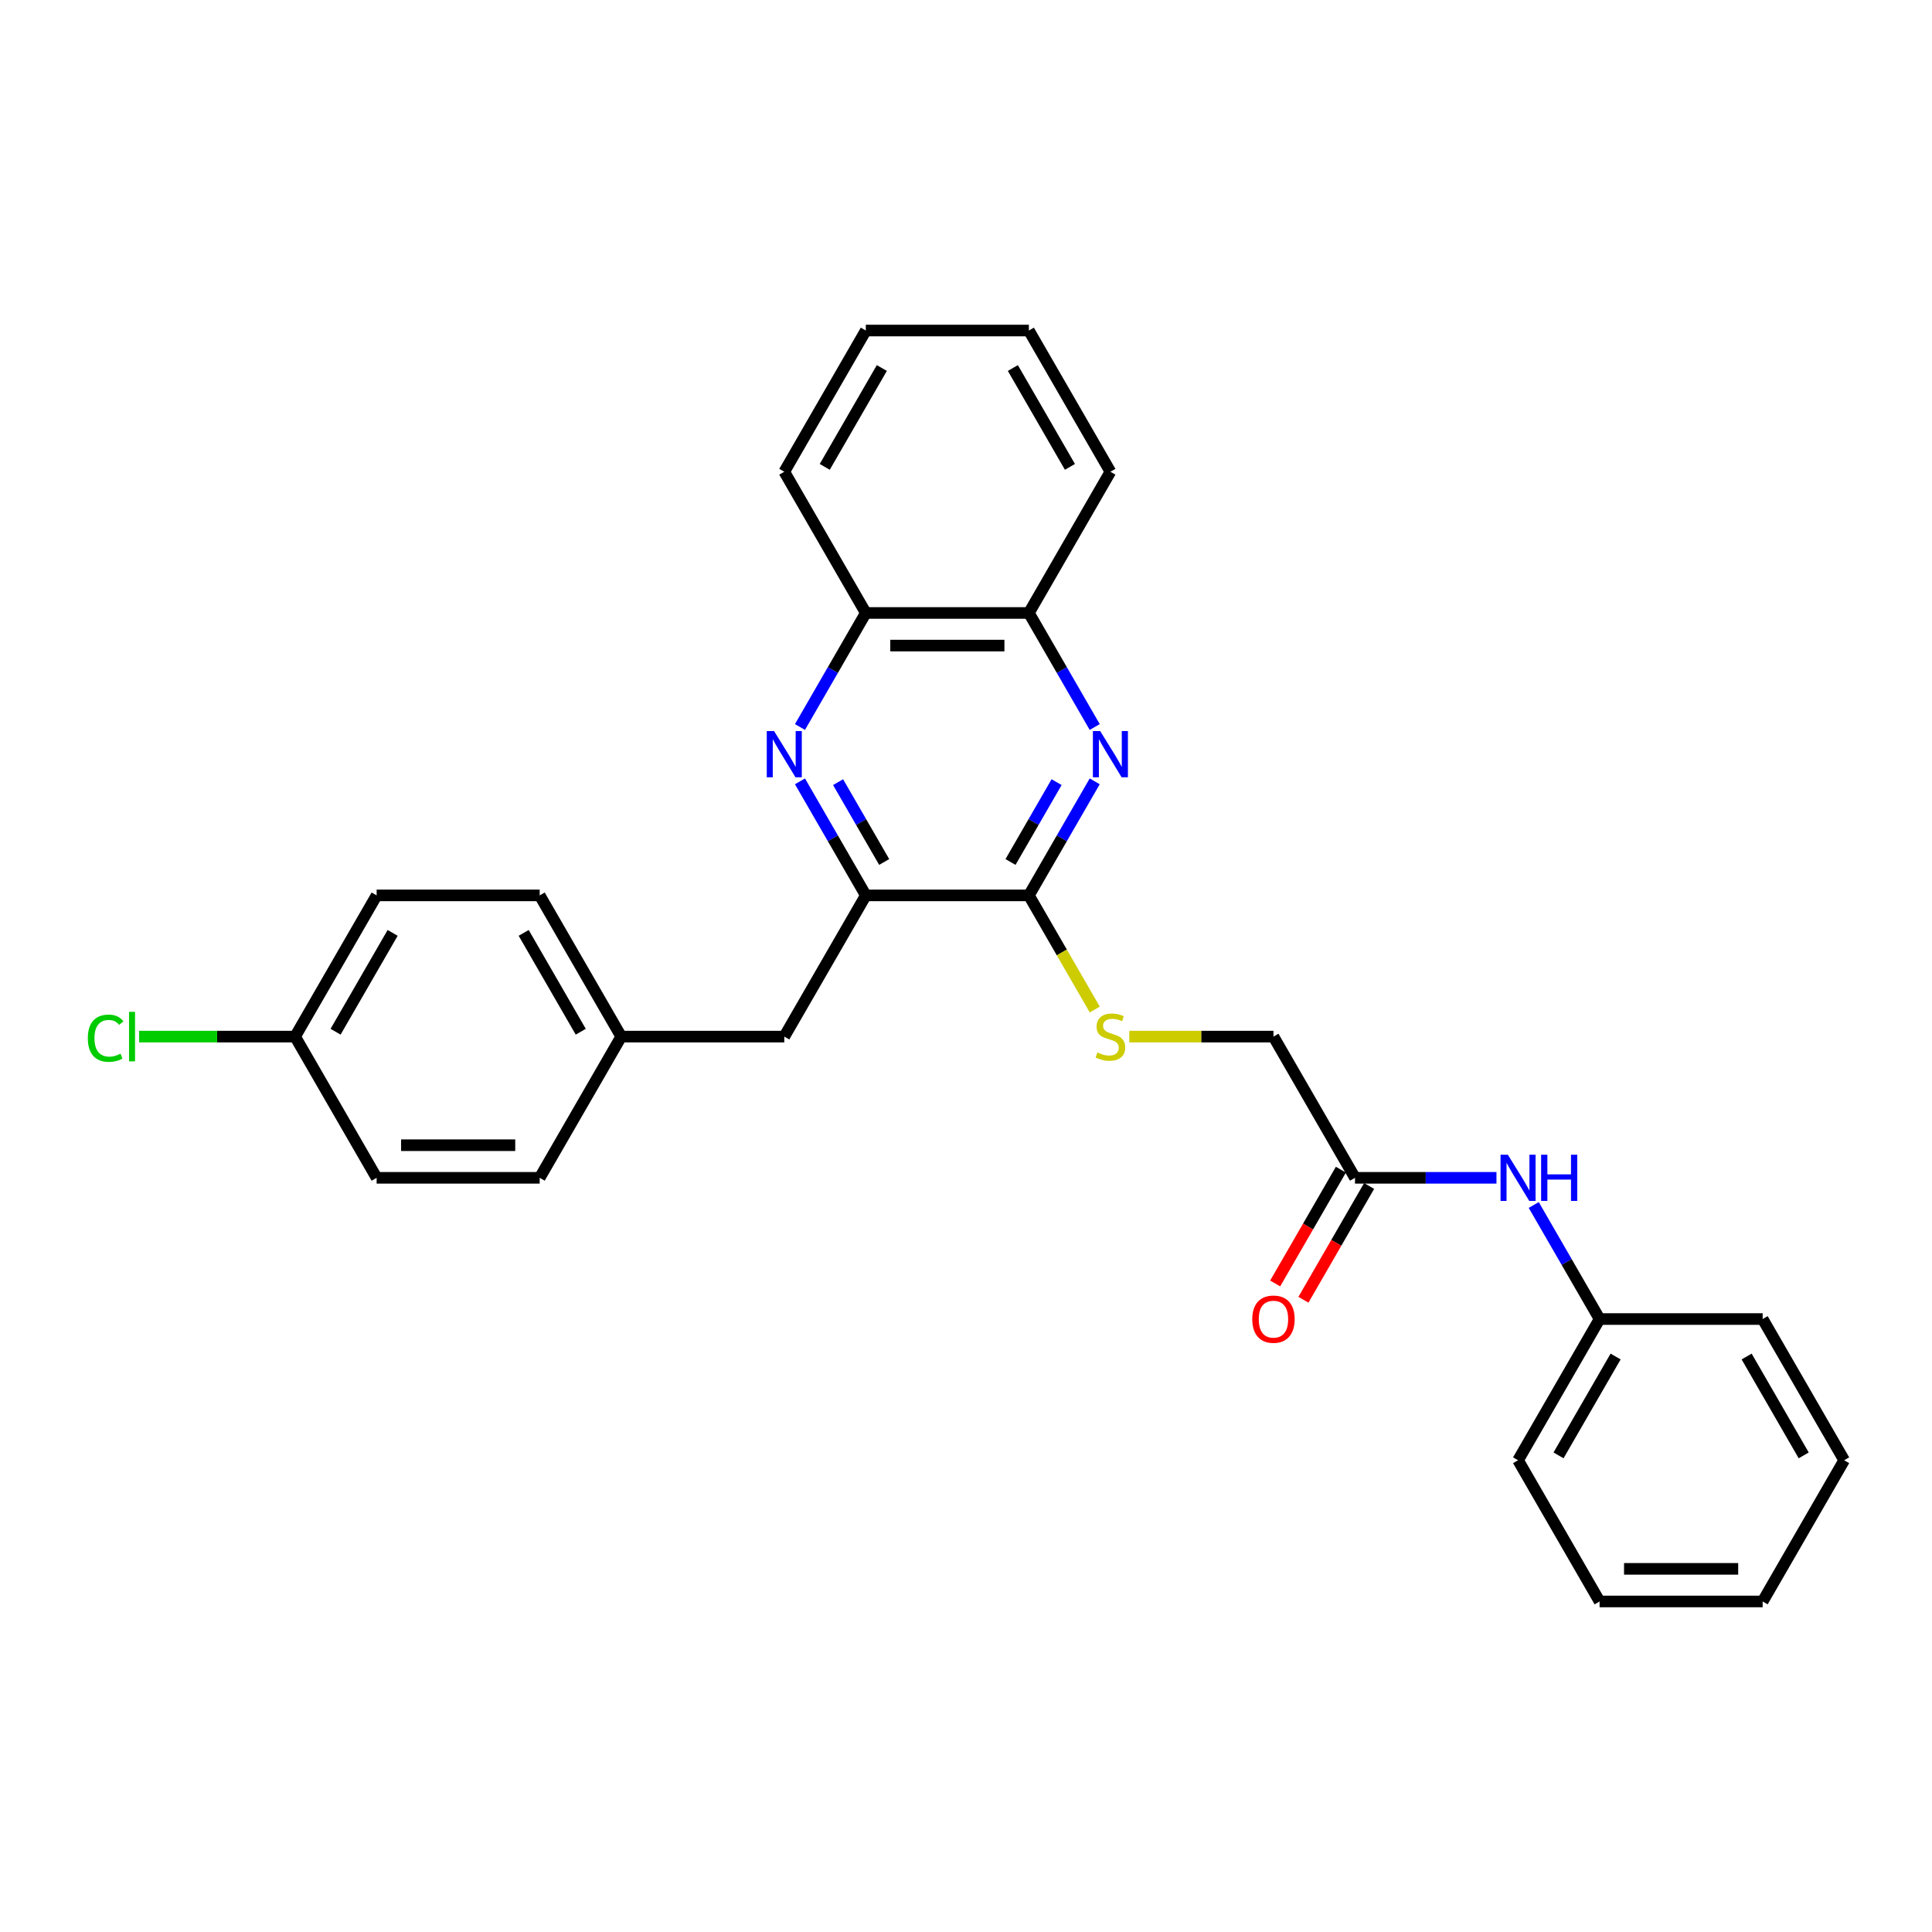 <?xml version='1.0' encoding='iso-8859-1'?>
<svg version='1.1' baseProfile='full'
              xmlns='http://www.w3.org/2000/svg'
                      xmlns:rdkit='http://www.rdkit.org/xml'
                      xmlns:xlink='http://www.w3.org/1999/xlink'
                  xml:space='preserve'
width='1000px' height='1000px' viewBox='0 0 1000 1000'>
<!-- END OF HEADER -->
<rect style='opacity:1.0;fill:#FFFFFF;stroke:none' width='1000' height='1000' x='0' y='0'> </rect>
<path class='bond-1' d='M 566.627,404.422 L 549.586,433.938' style='fill:none;fill-rule:evenodd;stroke:#0000FF;stroke-width:6px;stroke-linecap:butt;stroke-linejoin:miter;stroke-opacity:1' />
<path class='bond-1' d='M 549.586,433.938 L 532.545,463.454' style='fill:none;fill-rule:evenodd;stroke:#000000;stroke-width:6px;stroke-linecap:butt;stroke-linejoin:miter;stroke-opacity:1' />
<path class='bond-1' d='M 546.896,404.837 L 534.967,425.498' style='fill:none;fill-rule:evenodd;stroke:#0000FF;stroke-width:6px;stroke-linecap:butt;stroke-linejoin:miter;stroke-opacity:1' />
<path class='bond-1' d='M 534.967,425.498 L 523.038,446.159' style='fill:none;fill-rule:evenodd;stroke:#000000;stroke-width:6px;stroke-linecap:butt;stroke-linejoin:miter;stroke-opacity:1' />
<path class='bond-4' d='M 566.627,376.3 L 549.586,346.784' style='fill:none;fill-rule:evenodd;stroke:#0000FF;stroke-width:6px;stroke-linecap:butt;stroke-linejoin:miter;stroke-opacity:1' />
<path class='bond-4' d='M 549.586,346.784 L 532.545,317.268' style='fill:none;fill-rule:evenodd;stroke:#000000;stroke-width:6px;stroke-linecap:butt;stroke-linejoin:miter;stroke-opacity:1' />
<path class='bond-0' d='M 414.063,376.3 L 431.104,346.784' style='fill:none;fill-rule:evenodd;stroke:#0000FF;stroke-width:6px;stroke-linecap:butt;stroke-linejoin:miter;stroke-opacity:1' />
<path class='bond-0' d='M 431.104,346.784 L 448.145,317.268' style='fill:none;fill-rule:evenodd;stroke:#000000;stroke-width:6px;stroke-linecap:butt;stroke-linejoin:miter;stroke-opacity:1' />
<path class='bond-28' d='M 414.063,404.422 L 431.104,433.938' style='fill:none;fill-rule:evenodd;stroke:#0000FF;stroke-width:6px;stroke-linecap:butt;stroke-linejoin:miter;stroke-opacity:1' />
<path class='bond-28' d='M 431.104,433.938 L 448.145,463.454' style='fill:none;fill-rule:evenodd;stroke:#000000;stroke-width:6px;stroke-linecap:butt;stroke-linejoin:miter;stroke-opacity:1' />
<path class='bond-28' d='M 433.793,404.837 L 445.722,425.498' style='fill:none;fill-rule:evenodd;stroke:#0000FF;stroke-width:6px;stroke-linecap:butt;stroke-linejoin:miter;stroke-opacity:1' />
<path class='bond-28' d='M 445.722,425.498 L 457.651,446.159' style='fill:none;fill-rule:evenodd;stroke:#000000;stroke-width:6px;stroke-linecap:butt;stroke-linejoin:miter;stroke-opacity:1' />
<path class='bond-2' d='M 532.545,463.454 L 448.145,463.454' style='fill:none;fill-rule:evenodd;stroke:#000000;stroke-width:6px;stroke-linecap:butt;stroke-linejoin:miter;stroke-opacity:1' />
<path class='bond-3' d='M 532.545,463.454 L 549.595,492.986' style='fill:none;fill-rule:evenodd;stroke:#000000;stroke-width:6px;stroke-linecap:butt;stroke-linejoin:miter;stroke-opacity:1' />
<path class='bond-3' d='M 549.595,492.986 L 566.646,522.519' style='fill:none;fill-rule:evenodd;stroke:#CCCC00;stroke-width:6px;stroke-linecap:butt;stroke-linejoin:miter;stroke-opacity:1' />
<path class='bond-8' d='M 448.145,463.454 L 405.944,536.546' style='fill:none;fill-rule:evenodd;stroke:#000000;stroke-width:6px;stroke-linecap:butt;stroke-linejoin:miter;stroke-opacity:1' />
<path class='bond-10' d='M 584.518,536.546 L 621.832,536.546' style='fill:none;fill-rule:evenodd;stroke:#CCCC00;stroke-width:6px;stroke-linecap:butt;stroke-linejoin:miter;stroke-opacity:1' />
<path class='bond-10' d='M 621.832,536.546 L 659.145,536.546' style='fill:none;fill-rule:evenodd;stroke:#000000;stroke-width:6px;stroke-linecap:butt;stroke-linejoin:miter;stroke-opacity:1' />
<path class='bond-5' d='M 532.545,317.268 L 448.145,317.268' style='fill:none;fill-rule:evenodd;stroke:#000000;stroke-width:6px;stroke-linecap:butt;stroke-linejoin:miter;stroke-opacity:1' />
<path class='bond-5' d='M 519.885,334.148 L 460.805,334.148' style='fill:none;fill-rule:evenodd;stroke:#000000;stroke-width:6px;stroke-linecap:butt;stroke-linejoin:miter;stroke-opacity:1' />
<path class='bond-19' d='M 532.545,317.268 L 574.745,244.176' style='fill:none;fill-rule:evenodd;stroke:#000000;stroke-width:6px;stroke-linecap:butt;stroke-linejoin:miter;stroke-opacity:1' />
<path class='bond-20' d='M 448.145,317.268 L 405.944,244.176' style='fill:none;fill-rule:evenodd;stroke:#000000;stroke-width:6px;stroke-linecap:butt;stroke-linejoin:miter;stroke-opacity:1' />
<path class='bond-6' d='M 701.345,609.639 L 659.145,536.546' style='fill:none;fill-rule:evenodd;stroke:#000000;stroke-width:6px;stroke-linecap:butt;stroke-linejoin:miter;stroke-opacity:1' />
<path class='bond-7' d='M 701.345,609.639 L 737.958,609.639' style='fill:none;fill-rule:evenodd;stroke:#000000;stroke-width:6px;stroke-linecap:butt;stroke-linejoin:miter;stroke-opacity:1' />
<path class='bond-7' d='M 737.958,609.639 L 774.571,609.639' style='fill:none;fill-rule:evenodd;stroke:#0000FF;stroke-width:6px;stroke-linecap:butt;stroke-linejoin:miter;stroke-opacity:1' />
<path class='bond-9' d='M 694.036,605.419 L 677.034,634.867' style='fill:none;fill-rule:evenodd;stroke:#000000;stroke-width:6px;stroke-linecap:butt;stroke-linejoin:miter;stroke-opacity:1' />
<path class='bond-9' d='M 677.034,634.867 L 660.032,664.316' style='fill:none;fill-rule:evenodd;stroke:#FF0000;stroke-width:6px;stroke-linecap:butt;stroke-linejoin:miter;stroke-opacity:1' />
<path class='bond-9' d='M 708.654,613.859 L 691.652,643.307' style='fill:none;fill-rule:evenodd;stroke:#000000;stroke-width:6px;stroke-linecap:butt;stroke-linejoin:miter;stroke-opacity:1' />
<path class='bond-9' d='M 691.652,643.307 L 674.65,672.756' style='fill:none;fill-rule:evenodd;stroke:#FF0000;stroke-width:6px;stroke-linecap:butt;stroke-linejoin:miter;stroke-opacity:1' />
<path class='bond-13' d='M 793.863,623.7 L 810.904,653.216' style='fill:none;fill-rule:evenodd;stroke:#0000FF;stroke-width:6px;stroke-linecap:butt;stroke-linejoin:miter;stroke-opacity:1' />
<path class='bond-13' d='M 810.904,653.216 L 827.945,682.732' style='fill:none;fill-rule:evenodd;stroke:#000000;stroke-width:6px;stroke-linecap:butt;stroke-linejoin:miter;stroke-opacity:1' />
<path class='bond-11' d='M 405.944,536.546 L 321.544,536.546' style='fill:none;fill-rule:evenodd;stroke:#000000;stroke-width:6px;stroke-linecap:butt;stroke-linejoin:miter;stroke-opacity:1' />
<path class='bond-15' d='M 321.544,536.546 L 279.344,609.639' style='fill:none;fill-rule:evenodd;stroke:#000000;stroke-width:6px;stroke-linecap:butt;stroke-linejoin:miter;stroke-opacity:1' />
<path class='bond-16' d='M 321.544,536.546 L 279.344,463.454' style='fill:none;fill-rule:evenodd;stroke:#000000;stroke-width:6px;stroke-linecap:butt;stroke-linejoin:miter;stroke-opacity:1' />
<path class='bond-16' d='M 300.596,534.022 L 271.056,482.858' style='fill:none;fill-rule:evenodd;stroke:#000000;stroke-width:6px;stroke-linecap:butt;stroke-linejoin:miter;stroke-opacity:1' />
<path class='bond-12' d='M 152.744,536.546 L 194.944,463.454' style='fill:none;fill-rule:evenodd;stroke:#000000;stroke-width:6px;stroke-linecap:butt;stroke-linejoin:miter;stroke-opacity:1' />
<path class='bond-12' d='M 173.693,534.022 L 203.233,482.858' style='fill:none;fill-rule:evenodd;stroke:#000000;stroke-width:6px;stroke-linecap:butt;stroke-linejoin:miter;stroke-opacity:1' />
<path class='bond-14' d='M 152.744,536.546 L 112.375,536.546' style='fill:none;fill-rule:evenodd;stroke:#000000;stroke-width:6px;stroke-linecap:butt;stroke-linejoin:miter;stroke-opacity:1' />
<path class='bond-14' d='M 112.375,536.546 L 72.007,536.546' style='fill:none;fill-rule:evenodd;stroke:#00CC00;stroke-width:6px;stroke-linecap:butt;stroke-linejoin:miter;stroke-opacity:1' />
<path class='bond-30' d='M 152.744,536.546 L 194.944,609.639' style='fill:none;fill-rule:evenodd;stroke:#000000;stroke-width:6px;stroke-linecap:butt;stroke-linejoin:miter;stroke-opacity:1' />
<path class='bond-21' d='M 827.945,682.732 L 785.745,755.824' style='fill:none;fill-rule:evenodd;stroke:#000000;stroke-width:6px;stroke-linecap:butt;stroke-linejoin:miter;stroke-opacity:1' />
<path class='bond-21' d='M 836.234,702.136 L 806.694,753.3' style='fill:none;fill-rule:evenodd;stroke:#000000;stroke-width:6px;stroke-linecap:butt;stroke-linejoin:miter;stroke-opacity:1' />
<path class='bond-22' d='M 827.945,682.732 L 912.345,682.732' style='fill:none;fill-rule:evenodd;stroke:#000000;stroke-width:6px;stroke-linecap:butt;stroke-linejoin:miter;stroke-opacity:1' />
<path class='bond-18' d='M 279.344,609.639 L 194.944,609.639' style='fill:none;fill-rule:evenodd;stroke:#000000;stroke-width:6px;stroke-linecap:butt;stroke-linejoin:miter;stroke-opacity:1' />
<path class='bond-18' d='M 266.684,592.759 L 207.604,592.759' style='fill:none;fill-rule:evenodd;stroke:#000000;stroke-width:6px;stroke-linecap:butt;stroke-linejoin:miter;stroke-opacity:1' />
<path class='bond-17' d='M 279.344,463.454 L 194.944,463.454' style='fill:none;fill-rule:evenodd;stroke:#000000;stroke-width:6px;stroke-linecap:butt;stroke-linejoin:miter;stroke-opacity:1' />
<path class='bond-23' d='M 574.745,244.176 L 532.545,171.083' style='fill:none;fill-rule:evenodd;stroke:#000000;stroke-width:6px;stroke-linecap:butt;stroke-linejoin:miter;stroke-opacity:1' />
<path class='bond-23' d='M 553.796,241.652 L 524.256,190.487' style='fill:none;fill-rule:evenodd;stroke:#000000;stroke-width:6px;stroke-linecap:butt;stroke-linejoin:miter;stroke-opacity:1' />
<path class='bond-29' d='M 405.944,244.176 L 448.145,171.083' style='fill:none;fill-rule:evenodd;stroke:#000000;stroke-width:6px;stroke-linecap:butt;stroke-linejoin:miter;stroke-opacity:1' />
<path class='bond-29' d='M 426.893,241.652 L 456.433,190.487' style='fill:none;fill-rule:evenodd;stroke:#000000;stroke-width:6px;stroke-linecap:butt;stroke-linejoin:miter;stroke-opacity:1' />
<path class='bond-25' d='M 785.745,755.824 L 827.945,828.917' style='fill:none;fill-rule:evenodd;stroke:#000000;stroke-width:6px;stroke-linecap:butt;stroke-linejoin:miter;stroke-opacity:1' />
<path class='bond-26' d='M 912.345,682.732 L 954.545,755.824' style='fill:none;fill-rule:evenodd;stroke:#000000;stroke-width:6px;stroke-linecap:butt;stroke-linejoin:miter;stroke-opacity:1' />
<path class='bond-26' d='M 904.057,702.136 L 933.597,753.3' style='fill:none;fill-rule:evenodd;stroke:#000000;stroke-width:6px;stroke-linecap:butt;stroke-linejoin:miter;stroke-opacity:1' />
<path class='bond-24' d='M 532.545,171.083 L 448.145,171.083' style='fill:none;fill-rule:evenodd;stroke:#000000;stroke-width:6px;stroke-linecap:butt;stroke-linejoin:miter;stroke-opacity:1' />
<path class='bond-31' d='M 827.945,828.917 L 912.345,828.917' style='fill:none;fill-rule:evenodd;stroke:#000000;stroke-width:6px;stroke-linecap:butt;stroke-linejoin:miter;stroke-opacity:1' />
<path class='bond-31' d='M 840.605,812.037 L 899.685,812.037' style='fill:none;fill-rule:evenodd;stroke:#000000;stroke-width:6px;stroke-linecap:butt;stroke-linejoin:miter;stroke-opacity:1' />
<path class='bond-27' d='M 954.545,755.824 L 912.345,828.917' style='fill:none;fill-rule:evenodd;stroke:#000000;stroke-width:6px;stroke-linecap:butt;stroke-linejoin:miter;stroke-opacity:1' />
<path  class='atom-0' d='M 569.461 378.41
L 577.294 391.07
Q 578.07 392.319, 579.319 394.581
Q 580.568 396.843, 580.636 396.978
L 580.636 378.41
L 583.809 378.41
L 583.809 402.312
L 580.535 402.312
L 572.128 388.47
Q 571.149 386.85, 570.103 384.993
Q 569.09 383.136, 568.786 382.562
L 568.786 402.312
L 565.68 402.312
L 565.68 378.41
L 569.461 378.41
' fill='#0000FF'/>
<path  class='atom-1' d='M 400.661 378.41
L 408.493 391.07
Q 409.27 392.319, 410.519 394.581
Q 411.768 396.843, 411.836 396.978
L 411.836 378.41
L 415.009 378.41
L 415.009 402.312
L 411.734 402.312
L 403.328 388.47
Q 402.349 386.85, 401.302 384.993
Q 400.29 383.136, 399.986 382.562
L 399.986 402.312
L 396.88 402.312
L 396.88 378.41
L 400.661 378.41
' fill='#0000FF'/>
<path  class='atom-4' d='M 567.993 544.75
Q 568.263 544.851, 569.377 545.324
Q 570.491 545.797, 571.706 546.1
Q 572.955 546.371, 574.171 546.371
Q 576.433 546.371, 577.749 545.29
Q 579.066 544.176, 579.066 542.252
Q 579.066 540.935, 578.391 540.125
Q 577.749 539.315, 576.737 538.876
Q 575.724 538.437, 574.036 537.931
Q 571.909 537.289, 570.626 536.681
Q 569.377 536.074, 568.465 534.791
Q 567.588 533.508, 567.588 531.347
Q 567.588 528.343, 569.613 526.486
Q 571.673 524.629, 575.724 524.629
Q 578.492 524.629, 581.632 525.946
L 580.855 528.545
Q 577.986 527.364, 575.825 527.364
Q 573.496 527.364, 572.213 528.343
Q 570.93 529.288, 570.964 530.942
Q 570.964 532.225, 571.605 533.002
Q 572.28 533.778, 573.226 534.217
Q 574.205 534.656, 575.825 535.162
Q 577.986 535.837, 579.269 536.513
Q 580.552 537.188, 581.463 538.572
Q 582.408 539.922, 582.408 542.252
Q 582.408 545.56, 580.18 547.35
Q 577.986 549.105, 574.306 549.105
Q 572.179 549.105, 570.559 548.632
Q 568.972 548.194, 567.081 547.417
L 567.993 544.75
' fill='#CCCC00'/>
<path  class='atom-8' d='M 780.462 597.688
L 788.294 610.348
Q 789.071 611.597, 790.32 613.859
Q 791.569 616.121, 791.636 616.256
L 791.636 597.688
L 794.81 597.688
L 794.81 621.59
L 791.535 621.59
L 783.129 607.748
Q 782.15 606.128, 781.103 604.271
Q 780.09 602.414, 779.787 601.84
L 779.787 621.59
L 776.681 621.59
L 776.681 597.688
L 780.462 597.688
' fill='#0000FF'/>
<path  class='atom-8' d='M 797.679 597.688
L 800.92 597.688
L 800.92 607.85
L 813.141 607.85
L 813.141 597.688
L 816.382 597.688
L 816.382 621.59
L 813.141 621.59
L 813.141 610.551
L 800.92 610.551
L 800.92 621.59
L 797.679 621.59
L 797.679 597.688
' fill='#0000FF'/>
<path  class='atom-10' d='M 648.173 682.799
Q 648.173 677.06, 651.009 673.853
Q 653.845 670.646, 659.145 670.646
Q 664.445 670.646, 667.281 673.853
Q 670.117 677.06, 670.117 682.799
Q 670.117 688.606, 667.247 691.914
Q 664.378 695.189, 659.145 695.189
Q 653.878 695.189, 651.009 691.914
Q 648.173 688.64, 648.173 682.799
M 659.145 692.488
Q 662.791 692.488, 664.749 690.058
Q 666.741 687.593, 666.741 682.799
Q 666.741 678.107, 664.749 675.743
Q 662.791 673.346, 659.145 673.346
Q 655.499 673.346, 653.507 675.71
Q 651.549 678.073, 651.549 682.799
Q 651.549 687.627, 653.507 690.058
Q 655.499 692.488, 659.145 692.488
' fill='#FF0000'/>
<path  class='atom-15' d='M 45.455 537.373
Q 45.455 531.432, 48.223 528.326
Q 51.025 525.186, 56.325 525.186
Q 61.254 525.186, 63.888 528.663
L 61.659 530.486
Q 59.735 527.954, 56.325 527.954
Q 52.713 527.954, 50.789 530.385
Q 48.898 532.782, 48.898 537.373
Q 48.898 542.1, 50.856 544.531
Q 52.848 546.961, 56.697 546.961
Q 59.33 546.961, 62.402 545.375
L 63.347 547.907
Q 62.098 548.717, 60.208 549.189
Q 58.317 549.662, 56.224 549.662
Q 51.025 549.662, 48.223 546.489
Q 45.455 543.315, 45.455 537.373
' fill='#00CC00'/>
<path  class='atom-15' d='M 66.791 523.734
L 69.897 523.734
L 69.897 549.358
L 66.791 549.358
L 66.791 523.734
' fill='#00CC00'/>
</svg>
